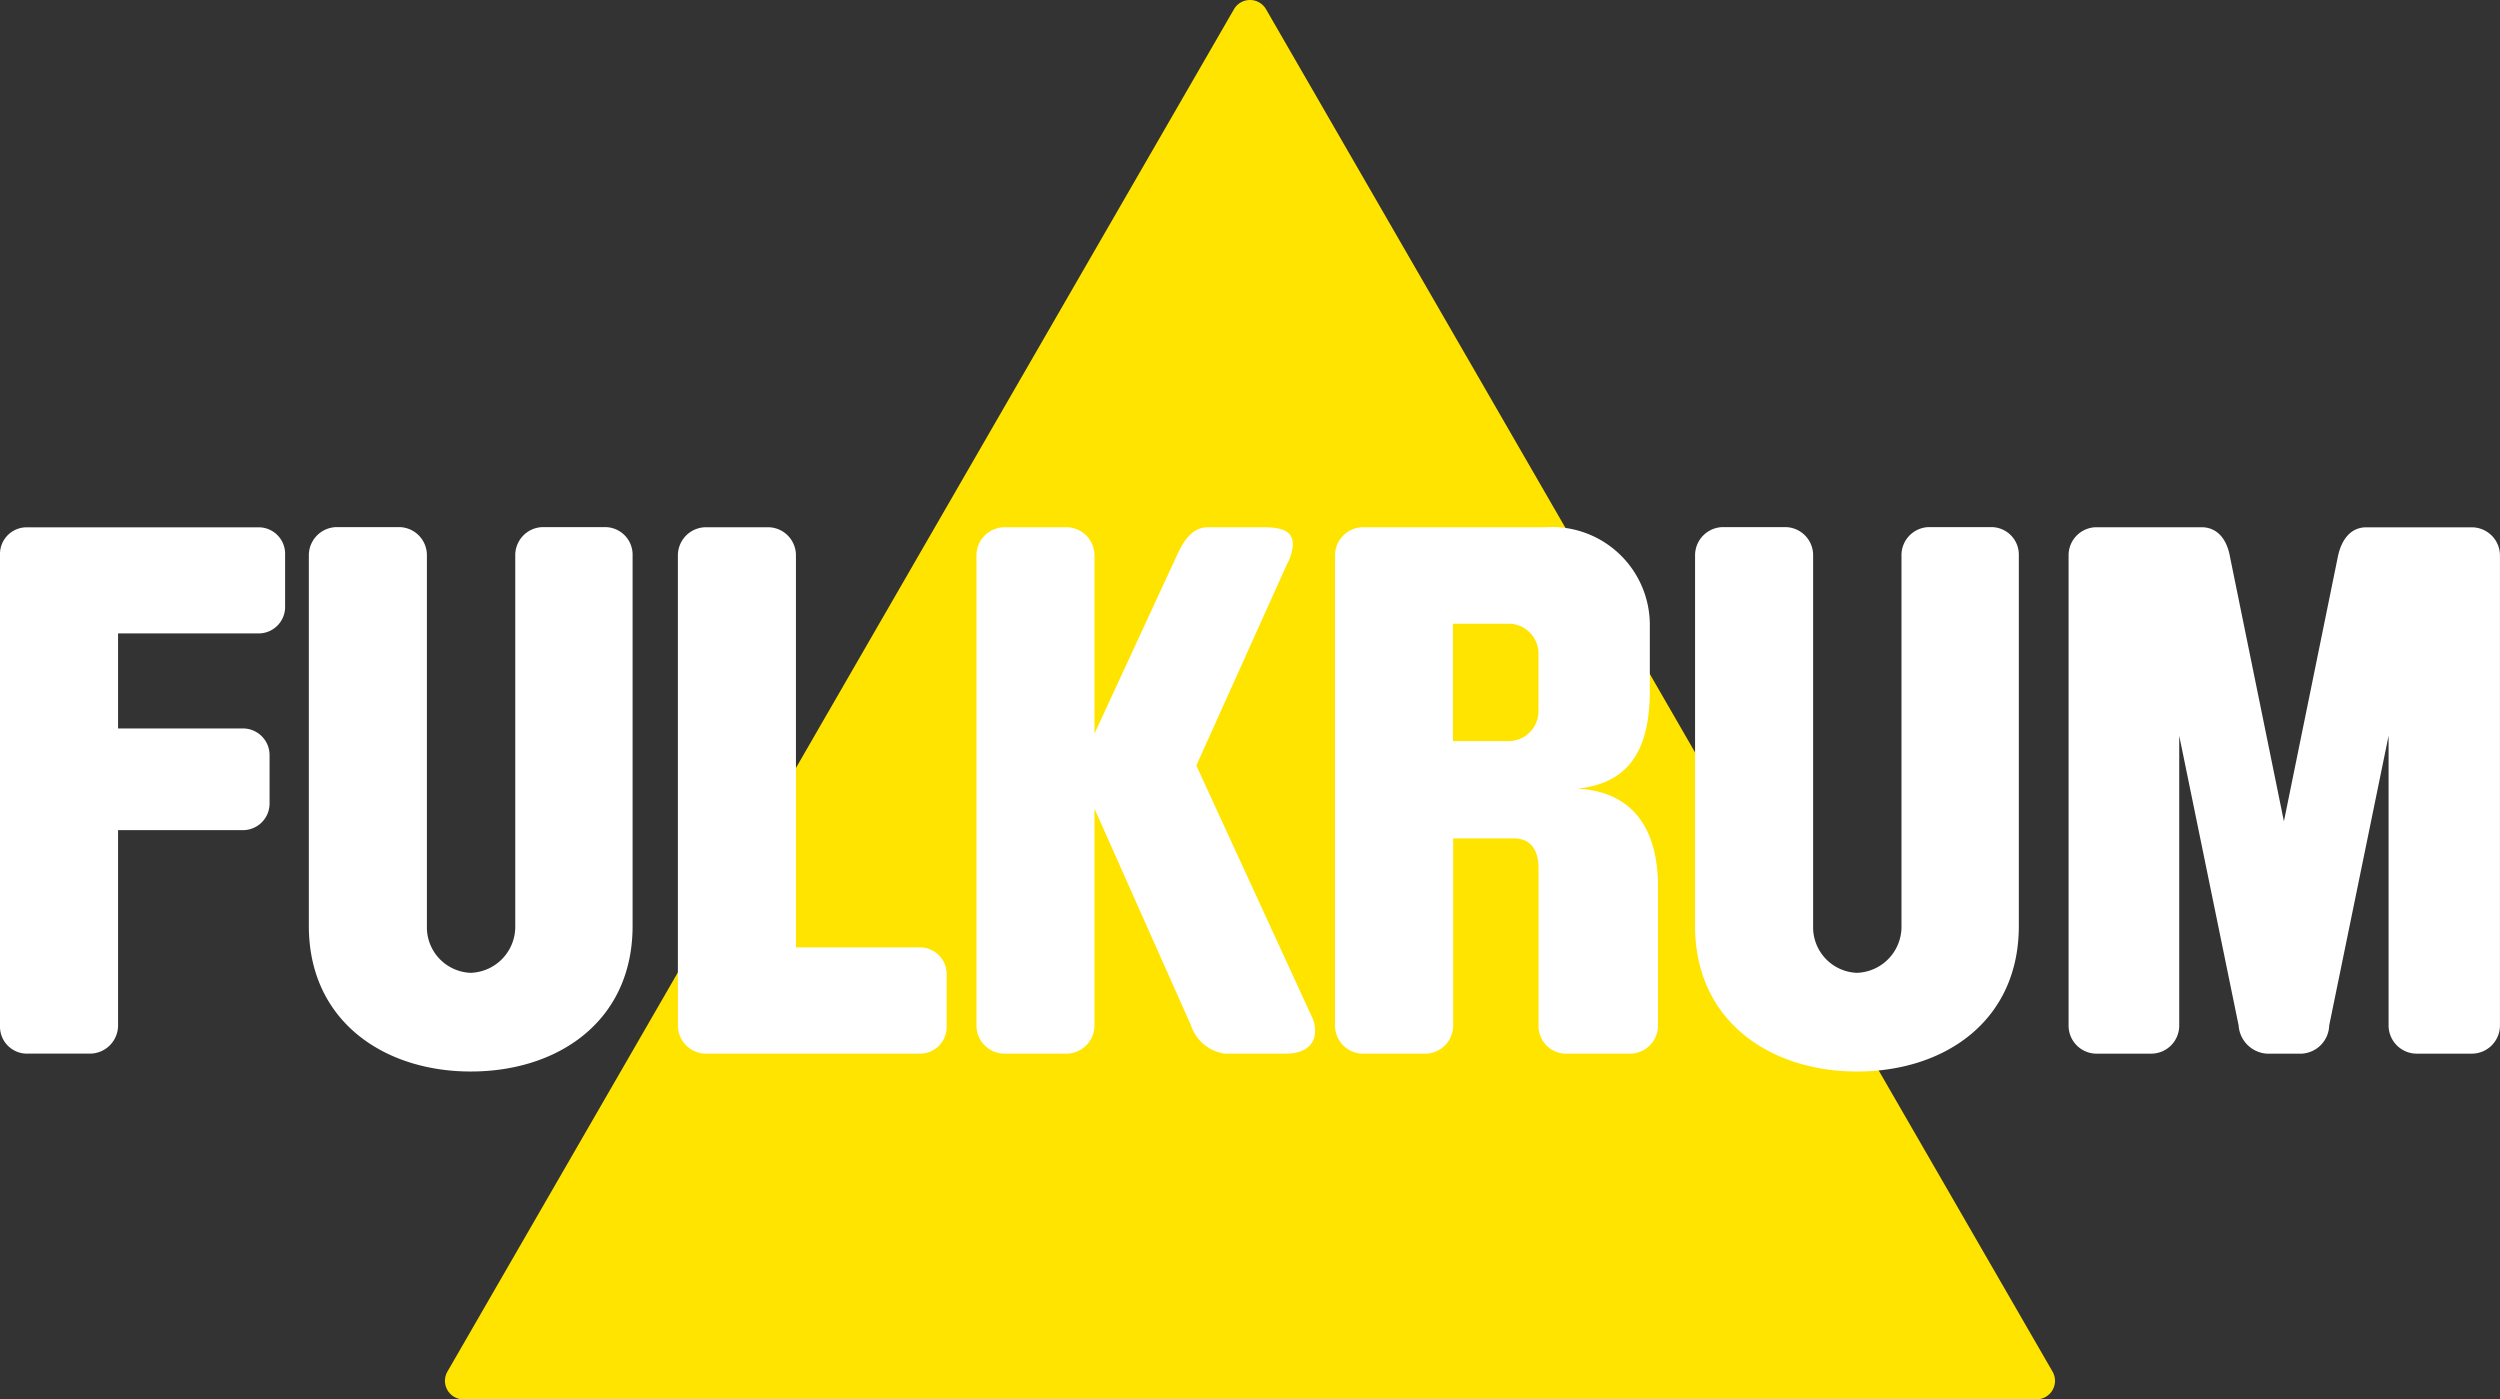 <svg xmlns="http://www.w3.org/2000/svg" width="58.679" height="32.845" viewBox="0 0 58.679 32.845">
  <rect x="0" y="0" width="58.679" height="32.845" fill="#333333" stroke="none"/>
  <g id="Artwork_1" data-name="Artwork 1" transform="translate(29.339 16.422)">
    <g id="Group_2" data-name="Group 2" transform="translate(-29.339 -16.422)">
      <path id="Path_1" data-name="Path 1" d="M158.687.217,140.226,32.193a.435.435,0,0,0,.376.652h36.922a.435.435,0,0,0,.376-.652L159.44.217A.435.435,0,0,0,158.687.217Z" transform="translate(-129.724 0)" fill="#ffe400"/>
      <g id="Group_1" data-name="Group 1" transform="translate(0 12.375)">
        <path id="Path_2" data-name="Path 2" d="M6.082,168.589H2.771v2.231H5.7a.625.625,0,0,1,.627.627v1.133a.625.625,0,0,1-.627.627H2.771v4.583a.662.662,0,0,1-.662.662H.662A.633.633,0,0,1,0,177.826v-11.1a.625.625,0,0,1,.627-.627H6.082a.621.621,0,0,1,.61.627v1.237A.621.621,0,0,1,6.082,168.589Z" transform="translate(0 -166.097)" fill="#fff"/>
        <path id="Path_3" data-name="Path 3" d="M101.109,178.872c-2.039,0-3.8-1.185-3.8-3.416v-8.7a.662.662,0,0,1,.662-.662h1.464a.659.659,0,0,1,.645.662v8.7a1.069,1.069,0,0,0,1.028,1.1,1.083,1.083,0,0,0,1.046-1.1v-8.7a.659.659,0,0,1,.645-.662h1.464a.647.647,0,0,1,.645.662v8.7C104.908,177.687,103.166,178.872,101.109,178.872Z" transform="translate(-90.06 -166.097)" fill="#fff"/>
        <path id="Path_4" data-name="Path 4" d="M219.246,178.453h-5.019a.662.662,0,0,1-.662-.662V166.759a.662.662,0,0,1,.662-.662h1.464a.659.659,0,0,1,.645.662v9.2h2.91a.625.625,0,0,1,.627.627v1.237A.625.625,0,0,1,219.246,178.453Z" transform="translate(-197.654 -166.097)" fill="#fff"/>
        <path id="Path_5" data-name="Path 5" d="M314.864,178.453h-1.429a.976.976,0,0,1-.8-.662l-2.266-5.089v5.089a.662.662,0,0,1-.662.662h-1.446a.662.662,0,0,1-.662-.662V166.759a.662.662,0,0,1,.662-.662h1.446a.662.662,0,0,1,.662.662v4.183l1.934-4.183c.157-.349.366-.662.732-.662h1.29c.366,0,.7.052.7.4a1.047,1.047,0,0,1-.139.47l-2.126,4.723,2.7,5.873a.749.749,0,0,1,.087.366C315.544,178.262,315.283,178.453,314.864,178.453Z" transform="translate(-284.68 -166.097)" fill="#fff"/>
        <path id="Path_6" data-name="Path 6" d="M427.514,178.453H426a.647.647,0,0,1-.645-.662V174.1c0-.453-.209-.7-.575-.7h-1.429v4.392a.662.662,0,0,1-.662.662H421.24a.662.662,0,0,1-.662-.662V166.759a.662.662,0,0,1,.662-.662h4.27a2.3,2.3,0,0,1,2.457,2.266v1.569c0,1.29-.418,2.178-1.708,2.3,1.377.07,1.9,1.028,1.9,2.3v3.259A.659.659,0,0,1,427.514,178.453Zm-2.161-9.411a.7.7,0,0,0-.7-.68h-1.307v2.754h1.307a.7.7,0,0,0,.7-.7Z" transform="translate(-389.243 -166.097)" fill="#fff"/>
        <path id="Path_7" data-name="Path 7" d="M537.826,178.872c-2.039,0-3.8-1.185-3.8-3.416v-8.7a.662.662,0,0,1,.662-.662h1.464a.659.659,0,0,1,.645.662v8.7a1.069,1.069,0,0,0,1.028,1.1,1.083,1.083,0,0,0,1.046-1.1v-8.7a.658.658,0,0,1,.645-.662h1.464a.647.647,0,0,1,.645.662v8.7C541.626,177.687,539.883,178.872,537.826,178.872Z" transform="translate(-494.24 -166.097)" fill="#fff"/>
        <path id="Path_8" data-name="Path 8" d="M661.15,178.453h-1.29a.662.662,0,0,1-.662-.662v-6.8l-1.394,6.8a.683.683,0,0,1-.645.662h-.819a.711.711,0,0,1-.662-.662l-1.394-6.8v6.8a.659.659,0,0,1-.645.662h-1.307a.658.658,0,0,1-.645-.662V166.759a.658.658,0,0,1,.645-.662h2.475c.383,0,.593.3.662.662L656.741,173l1.272-6.239c.087-.383.3-.662.662-.662h2.475a.662.662,0,0,1,.662.662v11.032A.662.662,0,0,1,661.15,178.453Z" transform="translate(-603.134 -166.097)" fill="#fff"/>
      </g>
    </g>
  </g>
</svg>
